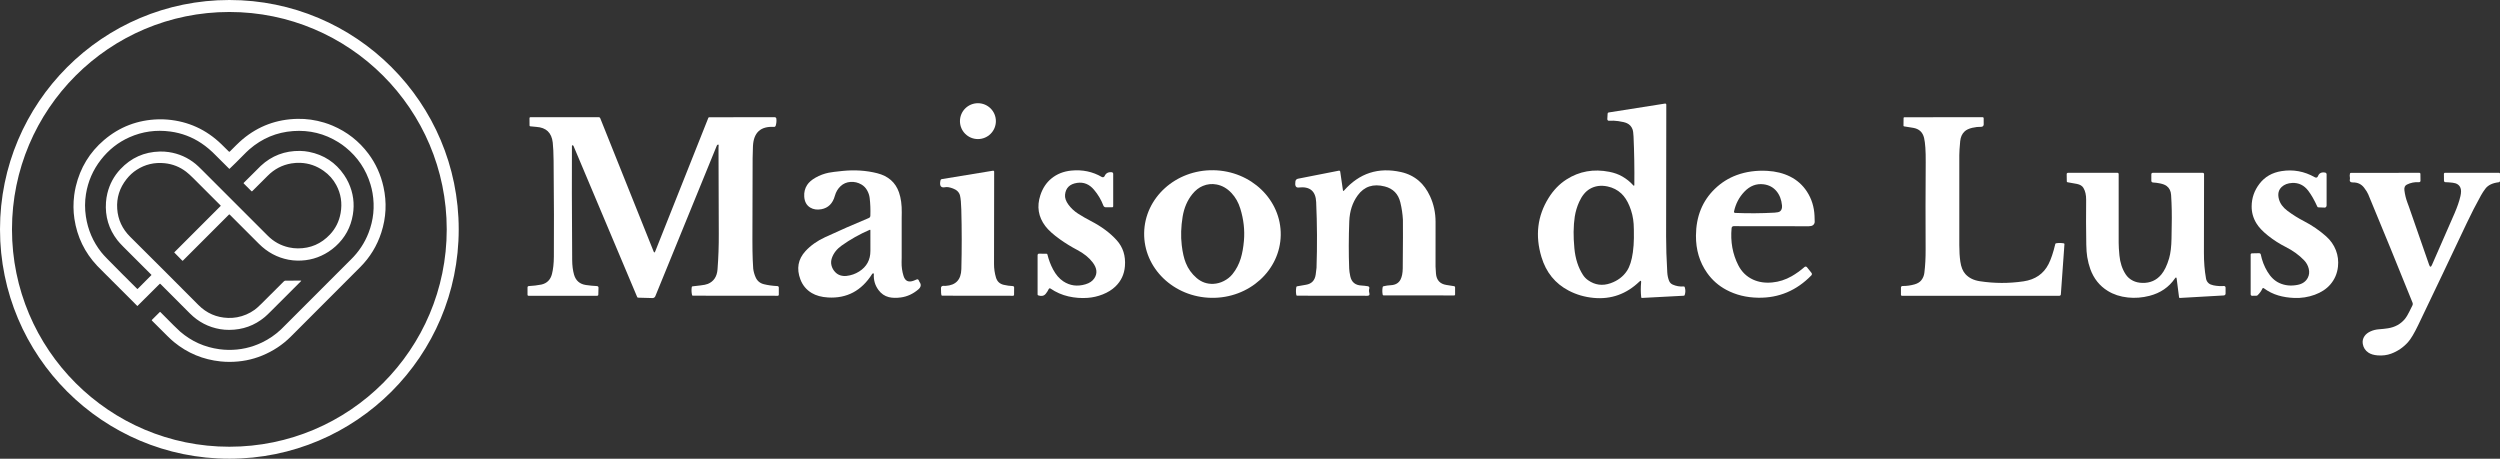 <?xml version="1.0" encoding="UTF-8"?> <svg xmlns="http://www.w3.org/2000/svg" width="218" height="40" viewBox="0 0 218 40" fill="none"><rect x="0" y="0" width="218" height="40" fill="#333333" stroke="none"/> <path d="M40 20C40 31.046 31.046 40 20 40C8.954 40 0 31.046 0 20C0 8.954 8.954 0 20 0C31.046 0 40 8.954 40 20ZM38.955 20C38.955 9.532 30.468 1.045 20 1.045C9.532 1.045 1.045 9.532 1.045 20C1.045 30.468 9.532 38.955 20 38.955C30.468 38.955 38.955 30.468 38.955 20Z" fill="white"></path> <path d="M8.469 23.172C7.387 22.019 6.726 20.655 6.488 19.08C6.387 18.408 6.381 17.721 6.471 17.017C6.504 16.761 6.551 16.505 6.612 16.248C6.999 14.626 7.819 13.281 9.07 12.213C10.424 11.059 12.003 10.456 13.807 10.405C14.069 10.398 14.329 10.405 14.588 10.427C16.41 10.578 17.982 11.294 19.306 12.575C19.521 12.783 19.739 12.998 19.96 13.219C19.98 13.24 20.015 13.24 20.036 13.219C20.218 13.033 20.402 12.85 20.585 12.67C20.814 12.446 21.005 12.27 21.157 12.143C22.531 10.992 24.126 10.399 25.943 10.364C26.723 10.349 27.498 10.458 28.269 10.692C28.518 10.767 28.763 10.856 29.003 10.958C30.267 11.496 31.308 12.312 32.127 13.405C32.766 14.26 33.205 15.227 33.442 16.306C33.737 17.65 33.673 18.975 33.25 20.281C32.878 21.432 32.266 22.435 31.414 23.29C28.75 25.968 26.729 27.992 25.35 29.362C24.639 30.069 23.806 30.618 22.853 31.009C21.966 31.372 21.023 31.555 20.022 31.557C19.762 31.558 19.502 31.544 19.241 31.517C17.708 31.359 16.35 30.794 15.166 29.822C15.013 29.697 14.822 29.521 14.591 29.294C14.149 28.858 13.701 28.412 13.248 27.955C13.23 27.937 13.23 27.909 13.248 27.892L13.932 27.212C13.947 27.197 13.97 27.197 13.985 27.212C14.371 27.598 14.755 27.983 15.136 28.367C15.388 28.619 15.576 28.8 15.701 28.908C16.689 29.762 17.833 30.277 19.135 30.452C19.396 30.487 19.656 30.506 19.914 30.51C20.942 30.524 21.919 30.309 22.843 29.866C23.452 29.574 24.006 29.194 24.503 28.727C24.525 28.706 24.709 28.522 25.057 28.174C26.839 26.392 28.621 24.609 30.402 22.826C30.403 22.824 30.468 22.76 30.599 22.632C31.284 21.959 31.797 21.185 32.136 20.309C32.572 19.186 32.688 18.029 32.486 16.838C32.442 16.582 32.382 16.328 32.306 16.077C31.913 14.778 31.191 13.703 30.14 12.852C29.937 12.687 29.725 12.536 29.504 12.399C28.301 11.65 26.987 11.327 25.562 11.429C24.127 11.532 22.856 12.062 21.749 13.02C21.61 13.14 21.391 13.353 21.09 13.66C20.739 14.02 20.381 14.372 20.016 14.719C20.009 14.726 19.996 14.726 19.988 14.718C19.383 14.122 19.003 13.743 18.847 13.581C18.43 13.149 18.004 12.787 17.569 12.496C16.747 11.945 15.845 11.604 14.862 11.471C13.607 11.302 12.416 11.468 11.289 11.969C10.305 12.406 9.475 13.061 8.798 13.932C8.106 14.822 7.672 15.822 7.495 16.931C7.392 17.572 7.39 18.22 7.489 18.875C7.664 20.043 8.111 21.083 8.83 21.993C8.95 22.146 9.125 22.339 9.354 22.572C10.221 23.455 11.09 24.327 11.961 25.188C11.974 25.201 11.995 25.201 12.009 25.188L13.199 23.993C13.209 23.983 13.208 23.968 13.199 23.959C12.383 23.151 11.57 22.34 10.762 21.525C10.527 21.287 10.351 21.094 10.237 20.947C9.486 19.978 9.154 18.874 9.242 17.632C9.261 17.366 9.301 17.109 9.362 16.86C9.559 16.053 9.937 15.351 10.497 14.754C11.428 13.761 12.573 13.248 13.934 13.214C14.2 13.207 14.46 13.223 14.713 13.261C15.594 13.392 16.376 13.738 17.059 14.299C17.183 14.401 17.373 14.58 17.629 14.835C19.537 16.738 21.443 18.645 23.347 20.553C23.866 21.074 24.482 21.414 25.197 21.573C25.447 21.629 25.705 21.657 25.972 21.659C27.075 21.664 28.009 21.26 28.775 20.446C29.263 19.926 29.572 19.305 29.701 18.581C29.856 17.713 29.73 16.899 29.324 16.139C29.06 15.644 28.69 15.229 28.215 14.894C27.601 14.46 26.925 14.229 26.188 14.2C25.928 14.191 25.668 14.207 25.409 14.25C24.613 14.384 23.925 14.742 23.343 15.327C22.893 15.779 22.445 16.227 21.997 16.67C21.977 16.69 21.945 16.69 21.926 16.67L21.251 15.995C21.237 15.982 21.238 15.959 21.251 15.946C21.561 15.64 21.871 15.332 22.181 15.021C22.543 14.659 22.727 14.475 22.734 14.469C23.693 13.576 24.838 13.14 26.169 13.16C26.431 13.164 26.69 13.191 26.945 13.242C28.245 13.501 29.265 14.173 30.007 15.259C30.156 15.478 30.285 15.705 30.393 15.939C30.805 16.83 30.93 17.759 30.768 18.726C30.586 19.818 30.087 20.734 29.269 21.474C29.075 21.65 28.868 21.809 28.651 21.95C27.829 22.484 26.923 22.742 25.933 22.726C25.669 22.721 25.411 22.695 25.157 22.646C24.173 22.458 23.312 21.995 22.575 21.257C21.723 20.405 20.875 19.557 20.03 18.712C20.012 18.695 19.983 18.695 19.964 18.712L15.953 22.724C15.936 22.741 15.909 22.741 15.892 22.724L15.207 22.029C15.197 22.019 15.197 22.004 15.207 21.995L19.239 17.962C19.251 17.951 19.251 17.933 19.239 17.921C18.45 17.132 17.658 16.34 16.863 15.545C16.618 15.3 16.408 15.111 16.233 14.976C15.678 14.55 15.052 14.303 14.354 14.232C13.464 14.143 12.653 14.335 11.919 14.808C11.59 15.019 11.296 15.289 11.037 15.616C10.427 16.387 10.155 17.252 10.221 18.211C10.286 19.151 10.663 19.963 11.351 20.647C13.34 22.623 15.322 24.604 17.298 26.592C18.016 27.314 18.881 27.691 19.895 27.723C20.162 27.731 20.422 27.712 20.673 27.666C21.234 27.562 21.745 27.344 22.206 27.012C22.351 26.907 22.546 26.734 22.79 26.493C23.769 25.528 24.419 24.88 24.739 24.55C24.78 24.508 24.823 24.482 24.867 24.474C24.867 24.474 24.914 24.474 25.008 24.475C25.422 24.477 25.829 24.475 26.229 24.467C26.275 24.466 26.282 24.482 26.249 24.515C25.385 25.379 24.521 26.243 23.657 27.107C23.401 27.363 23.212 27.543 23.09 27.645C22.197 28.389 21.161 28.763 19.982 28.766C19.717 28.767 19.458 28.746 19.204 28.704C18.184 28.532 17.302 28.075 16.559 27.331C15.708 26.479 14.851 25.62 13.987 24.756C13.969 24.738 13.939 24.738 13.921 24.756L11.987 26.68C11.983 26.684 11.977 26.684 11.973 26.68C10.986 25.698 10.002 24.713 9.019 23.727C8.694 23.401 8.511 23.216 8.469 23.172Z" fill="white"></path> <path d="M85.275 12.127C86.14 12.127 86.841 11.427 86.841 10.563C86.841 9.7 86.14 9 85.275 9C84.409 9 83.708 9.7 83.708 10.563C83.708 11.427 84.409 12.127 85.275 12.127Z" fill="white"></path> <path d="M145.863 24.818C146.164 24.951 146.485 25.005 146.828 24.98C146.863 24.978 146.895 24.998 146.905 25.029C146.983 25.262 146.983 25.497 146.905 25.731C146.893 25.763 146.864 25.785 146.829 25.787L143.176 25.98C143.144 25.982 143.117 25.958 143.114 25.927C143.067 25.492 143.065 25.056 143.106 24.619C143.12 24.466 143.072 24.443 142.961 24.55C141.821 25.645 140.489 26.121 138.963 25.976C138.182 25.903 137.46 25.692 136.795 25.345C135.611 24.727 134.818 23.751 134.416 22.416C133.854 20.553 134.06 18.837 135.032 17.269C135.456 16.585 135.977 16.046 136.593 15.651C137.711 14.934 138.96 14.711 140.34 14.983C140.766 15.067 141.141 15.202 141.465 15.389C141.827 15.597 142.142 15.85 142.41 16.149C142.479 16.226 142.514 16.213 142.514 16.111C142.529 14.68 142.506 13.28 142.445 11.911C142.432 11.604 142.4 11.387 142.35 11.259C142.259 11.026 142.103 10.857 141.883 10.751C141.728 10.675 141.469 10.611 141.105 10.56C140.839 10.522 140.569 10.512 140.297 10.531C140.218 10.536 140.153 10.466 140.158 10.381L140.185 9.904C140.187 9.854 140.223 9.815 140.268 9.808L145.194 9.031C145.25 9.022 145.301 9.066 145.301 9.123C145.301 12.973 145.295 16.809 145.285 20.629C145.283 21.51 145.316 22.55 145.386 23.749C145.402 24.02 145.455 24.267 145.544 24.488C145.605 24.64 145.712 24.75 145.863 24.818ZM138.476 24.432C139.08 24.859 139.738 24.947 140.449 24.695C141.069 24.474 141.543 24.115 141.872 23.616C142.118 23.242 142.289 22.703 142.386 21.999C142.442 21.59 142.472 21.178 142.475 20.764C142.478 20.202 142.472 19.791 142.454 19.529C142.418 18.983 142.295 18.459 142.086 17.958C141.894 17.497 141.658 17.136 141.379 16.874C141.046 16.564 140.648 16.36 140.185 16.26C139.603 16.136 139.085 16.207 138.631 16.474C138.255 16.695 137.947 17.07 137.706 17.602C137.519 18.012 137.391 18.44 137.32 18.888C137.26 19.271 137.226 19.713 137.219 20.216C137.214 20.629 137.236 21.108 137.286 21.65C137.37 22.556 137.619 23.33 138.034 23.972C138.152 24.154 138.299 24.307 138.476 24.432Z" fill="white"></path> <path d="M49.872 12.723C49.858 14.942 49.865 18.258 49.894 22.671C49.897 23.16 49.952 23.587 50.058 23.954C50.209 24.472 50.553 24.772 51.088 24.852C51.416 24.9 51.738 24.931 52.056 24.946C52.132 24.949 52.192 25.008 52.19 25.078L52.172 25.705C52.171 25.753 52.125 25.791 52.069 25.791H46.075C46.034 25.791 46 25.757 46 25.716V25.055C46 24.997 46.047 24.948 46.105 24.946C46.308 24.937 46.493 24.921 46.662 24.899C46.934 24.864 47.119 24.835 47.214 24.813C47.698 24.7 48.004 24.392 48.132 23.891C48.237 23.475 48.292 22.974 48.297 22.387C48.315 20.277 48.307 17.488 48.274 14.02C48.267 13.344 48.242 12.814 48.199 12.43C48.102 11.572 47.624 11.117 46.767 11.065C46.589 11.054 46.412 11.037 46.235 11.014C46.201 11.009 46.176 10.982 46.176 10.949L46.172 10.291C46.17 10.252 46.205 10.219 46.246 10.219H52.219C52.271 10.219 52.316 10.249 52.336 10.297L56.995 21.929C57.041 22.043 57.087 22.043 57.133 21.928L61.767 10.276C61.779 10.246 61.809 10.225 61.842 10.225L67.553 10.219C67.628 10.219 67.69 10.274 67.698 10.349C67.722 10.548 67.703 10.752 67.641 10.962C67.622 11.026 67.56 11.071 67.492 11.066C66.327 10.996 65.715 11.556 65.658 12.743C65.64 13.093 65.631 13.442 65.629 13.793C65.617 16.166 65.61 18.539 65.61 20.912C65.61 21.632 65.62 22.215 65.638 22.662C65.657 23.099 65.671 23.355 65.68 23.43C65.713 23.688 65.783 23.938 65.891 24.18C66.029 24.495 66.267 24.695 66.604 24.781C66.949 24.869 67.346 24.924 67.795 24.947C67.861 24.951 67.912 25.004 67.912 25.07V25.699C67.912 25.75 67.871 25.791 67.82 25.791L60.417 25.784C60.383 25.784 60.353 25.762 60.347 25.729C60.294 25.498 60.286 25.266 60.322 25.032C60.326 24.999 60.353 24.973 60.388 24.969C60.613 24.942 60.838 24.916 61.064 24.891C61.367 24.858 61.589 24.812 61.729 24.754C62.24 24.54 62.519 24.12 62.568 23.494C62.648 22.455 62.684 21.415 62.678 20.373C62.662 17.87 62.654 15.366 62.654 12.862C62.654 12.837 62.657 12.795 62.663 12.736C62.676 12.606 62.642 12.571 62.56 12.631C62.534 12.65 62.514 12.678 62.499 12.715C60.716 17.069 58.931 21.441 57.144 25.83C57.103 25.93 57.005 25.994 56.899 25.991L55.642 25.957C55.608 25.956 55.577 25.935 55.563 25.902C53.709 21.515 51.859 17.127 50.014 12.736C49.997 12.695 49.969 12.672 49.929 12.665C49.899 12.659 49.872 12.688 49.872 12.723Z" fill="white"></path> <path d="M166.036 11.02C166.006 11.014 165.983 10.99 165.984 10.962L165.992 10.283C165.993 10.252 166.02 10.225 166.054 10.225L172.882 10.219C172.934 10.219 172.976 10.258 172.976 10.308L172.979 10.857C172.98 10.971 172.882 11.063 172.765 11.059C172.518 11.053 172.261 11.081 171.994 11.142C171.69 11.212 171.462 11.319 171.309 11.466C171.09 11.673 170.963 11.954 170.929 12.311C170.877 12.854 170.851 13.263 170.851 13.537C170.851 16.147 170.851 18.757 170.851 21.366C170.851 21.914 170.881 22.395 170.94 22.809C171.009 23.288 171.158 23.652 171.387 23.903C171.69 24.235 172.106 24.441 172.634 24.522C173.906 24.717 175.178 24.721 176.452 24.533C177.471 24.382 178.197 23.882 178.631 23.033C178.849 22.605 179.046 22.02 179.221 21.28C179.229 21.246 179.256 21.22 179.29 21.214C179.516 21.177 179.742 21.179 179.968 21.22C180 21.227 180.022 21.255 180.02 21.288L179.706 25.677C179.701 25.741 179.646 25.791 179.58 25.791H165.837C165.796 25.791 165.763 25.758 165.763 25.717V25.072C165.763 24.999 165.824 24.939 165.896 24.94C166.267 24.943 166.625 24.893 166.971 24.791C167.219 24.716 167.407 24.6 167.535 24.441C167.682 24.257 167.772 24.043 167.803 23.799C167.881 23.178 167.918 22.499 167.914 21.763C167.901 19.22 167.904 16.676 167.922 14.133C167.929 13.166 167.882 12.467 167.781 12.034C167.664 11.533 167.35 11.238 166.839 11.149C166.574 11.103 166.306 11.06 166.036 11.02Z" fill="white"></path> <path d="M91.155 19.72C90.541 18.908 90.395 18.01 90.718 17.025C90.92 16.41 91.244 15.921 91.69 15.559C92.166 15.171 92.738 14.944 93.406 14.876C94.383 14.778 95.274 14.963 96.078 15.433C96.166 15.486 96.281 15.448 96.322 15.354C96.432 15.1 96.639 14.987 96.944 15.017C97.016 15.024 97.071 15.084 97.071 15.156V18C97.071 18.042 97.037 18.076 96.995 18.076H96.426C96.334 18.076 96.251 18.019 96.216 17.932C96.026 17.429 95.752 16.966 95.394 16.543C94.986 16.059 94.493 15.861 93.917 15.948C93.279 16.045 92.931 16.388 92.872 16.976C92.845 17.252 92.945 17.545 93.173 17.853C93.4 18.159 93.674 18.415 93.995 18.622C94.362 18.857 94.739 19.074 95.125 19.274C96.049 19.75 96.8 20.308 97.377 20.948C97.927 21.556 98.166 22.311 98.094 23.21C98.038 23.91 97.764 24.499 97.272 24.975C96.975 25.264 96.601 25.497 96.152 25.674C95.731 25.841 95.295 25.941 94.844 25.974C94.283 26.015 93.724 25.973 93.168 25.846C92.607 25.718 92.085 25.489 91.601 25.16C91.55 25.125 91.479 25.145 91.452 25.201C91.382 25.348 91.297 25.484 91.197 25.608C91.106 25.723 90.998 25.786 90.876 25.799C90.759 25.811 90.644 25.797 90.53 25.755C90.498 25.744 90.478 25.714 90.478 25.679V22.249C90.478 22.176 90.531 22.118 90.596 22.12L91.268 22.128C91.299 22.129 91.327 22.156 91.336 22.195C91.447 22.653 91.611 23.087 91.828 23.496C92.074 23.956 92.37 24.3 92.716 24.529C93.299 24.916 93.947 25.003 94.659 24.789C95.006 24.686 95.261 24.513 95.423 24.272C95.708 23.848 95.663 23.387 95.288 22.891C94.965 22.464 94.511 22.097 93.927 21.791C93.41 21.519 92.915 21.215 92.442 20.879C91.854 20.462 91.425 20.075 91.155 19.72Z" fill="white"></path> <path d="M75.122 16.091C74.822 15.915 74.501 15.839 74.157 15.864C73.823 15.889 73.538 16.011 73.301 16.232C73.062 16.454 72.895 16.736 72.8 17.077C72.615 17.744 72.223 18.133 71.625 18.244C71.251 18.313 70.928 18.266 70.654 18.101C70.332 17.907 70.157 17.587 70.129 17.14C70.105 16.765 70.189 16.43 70.379 16.134C70.534 15.895 70.781 15.679 71.122 15.487C71.48 15.285 71.86 15.143 72.261 15.061C72.482 15.017 72.88 14.965 73.454 14.907C74.526 14.799 75.538 14.864 76.488 15.104C77.457 15.349 78.091 15.907 78.392 16.778C78.564 17.276 78.644 17.866 78.633 18.548C78.629 18.858 78.626 19.016 78.626 19.022C78.626 20.18 78.626 21.338 78.626 22.496C78.626 22.498 78.624 22.615 78.619 22.847C78.609 23.262 78.666 23.669 78.79 24.068C78.928 24.509 79.223 24.644 79.674 24.475C79.764 24.442 79.852 24.406 79.94 24.367C79.977 24.351 80.015 24.35 80.043 24.365C80.088 24.39 80.117 24.428 80.132 24.48C80.143 24.523 80.158 24.556 80.176 24.579C80.354 24.812 80.319 25.034 80.069 25.245C79.609 25.633 79.104 25.864 78.555 25.938C78.152 25.992 77.803 25.983 77.508 25.91C77.143 25.82 76.841 25.612 76.602 25.287C76.301 24.88 76.167 24.416 76.199 23.898C76.202 23.861 76.178 23.832 76.147 23.833C76.106 23.835 76.073 23.857 76.047 23.898C75.123 25.356 73.842 26.037 72.202 25.94C71.632 25.906 71.16 25.776 70.784 25.552C70.318 25.273 69.988 24.877 69.795 24.366C69.44 23.427 69.587 22.605 70.236 21.898C70.684 21.41 71.253 21.006 71.944 20.686C73.211 20.1 74.484 19.541 75.765 19.009C75.841 18.978 75.892 18.905 75.895 18.822C75.914 18.269 75.894 17.748 75.835 17.26C75.806 17.028 75.73 16.803 75.606 16.586C75.486 16.375 75.324 16.21 75.122 16.091ZM73.27 24.008C73.446 24.064 73.63 24.081 73.823 24.059C74.218 24.015 74.583 23.887 74.918 23.675C75.572 23.262 75.899 22.663 75.899 21.877C75.899 21.272 75.898 20.67 75.898 20.073C75.898 20.045 75.87 20.027 75.845 20.038C74.965 20.416 74.147 20.876 73.39 21.416C72.969 21.716 72.686 22.078 72.54 22.5C72.465 22.718 72.453 22.928 72.502 23.133C72.557 23.354 72.662 23.548 72.817 23.715C72.946 23.854 73.097 23.952 73.27 24.008Z" fill="white"></path> <path d="M82.428 16.324C82.039 16.404 81.901 16.201 82.014 15.715C82.026 15.666 82.065 15.628 82.113 15.62L86.592 14.885C86.644 14.877 86.691 14.917 86.691 14.969C86.693 17.648 86.689 20.328 86.679 23.011C86.677 23.416 86.734 23.812 86.848 24.2C86.949 24.543 87.175 24.755 87.527 24.837C87.794 24.899 88.057 24.935 88.316 24.946C88.382 24.949 88.433 25.002 88.432 25.065L88.426 25.705C88.426 25.753 88.386 25.791 88.337 25.791L82.157 25.784C82.123 25.784 82.095 25.761 82.089 25.729C82.064 25.606 82.054 25.482 82.059 25.355C82.059 25.341 82.057 25.273 82.052 25.151C82.046 24.994 82.125 24.918 82.287 24.924C82.394 24.928 82.45 24.93 82.457 24.929C83.349 24.876 83.806 24.388 83.83 23.465C83.874 21.735 83.873 20.005 83.826 18.274C83.811 17.714 83.774 17.307 83.714 17.055C83.679 16.907 83.602 16.776 83.484 16.662C83.394 16.574 83.267 16.499 83.103 16.437C82.816 16.328 82.591 16.29 82.428 16.324Z" fill="white"></path> <path d="M111.68 20.501C111.632 23.573 108.926 26.023 105.637 25.971C102.349 25.919 99.721 23.387 99.77 20.314C99.818 17.242 102.524 14.792 105.812 14.844C109.101 14.896 111.728 17.428 111.68 20.501ZM104.34 24.238C104.768 24.606 105.258 24.777 105.811 24.751C106.122 24.736 106.424 24.655 106.716 24.506C107.019 24.353 107.269 24.155 107.466 23.912C107.794 23.508 108.037 23.046 108.196 22.526C108.328 22.092 108.419 21.585 108.47 21.005C108.552 20.074 108.447 19.136 108.155 18.189C107.99 17.654 107.733 17.2 107.383 16.829C107.003 16.424 106.568 16.176 106.078 16.086C105.672 16.01 105.276 16.052 104.889 16.213C104.553 16.352 104.25 16.586 103.982 16.915C103.539 17.459 103.253 18.12 103.125 18.898C102.982 19.771 102.956 20.598 103.048 21.38C103.121 22.008 103.238 22.521 103.398 22.921C103.604 23.436 103.918 23.875 104.34 24.238Z" fill="white"></path> <path d="M117.103 16.584C117.115 16.665 117.149 16.674 117.203 16.612C118.539 15.097 120.196 14.561 122.175 15.004C122.769 15.137 123.284 15.391 123.722 15.766C124.116 16.104 124.442 16.553 124.702 17.115C125.022 17.81 125.182 18.556 125.181 19.352C125.18 20.648 125.179 21.943 125.179 23.238C125.179 23.372 125.192 23.581 125.217 23.863C125.267 24.431 125.567 24.759 126.118 24.847C126.3 24.877 126.526 24.912 126.795 24.954C126.846 24.962 126.884 25.006 126.884 25.058V25.69C126.884 25.73 126.851 25.763 126.812 25.763L120.639 25.756C120.606 25.756 120.577 25.733 120.571 25.7C120.527 25.477 120.527 25.254 120.571 25.031C120.576 24.997 120.603 24.97 120.639 24.962C120.848 24.911 121.061 24.881 121.279 24.87C121.69 24.848 121.974 24.68 122.131 24.366C122.251 24.126 122.314 23.805 122.319 23.402C122.331 22.494 122.337 21.587 122.338 20.68C122.339 19.73 122.337 19.223 122.334 19.159C122.307 18.66 122.233 18.157 122.11 17.65C121.93 16.909 121.477 16.445 120.751 16.259C119.745 16.001 118.959 16.259 118.394 17.033C117.936 17.661 117.69 18.415 117.657 19.296C117.602 20.751 117.599 22.122 117.648 23.409C117.655 23.597 117.686 23.823 117.743 24.087C117.854 24.606 118.182 24.876 118.727 24.898C118.87 24.904 119.056 24.925 119.285 24.961C119.376 24.975 119.433 25.067 119.404 25.156C119.365 25.278 119.366 25.414 119.408 25.562C119.451 25.715 119.394 25.791 119.235 25.791L113.108 25.784C113.074 25.784 113.046 25.762 113.039 25.729C112.995 25.497 112.995 25.264 113.039 25.032C113.045 24.998 113.072 24.972 113.106 24.966C113.368 24.919 113.63 24.874 113.892 24.829C114.374 24.747 114.652 24.455 114.727 23.954C114.773 23.649 114.797 23.449 114.801 23.352C114.865 21.441 114.855 19.531 114.77 17.621C114.729 16.662 114.22 16.238 113.244 16.351C112.994 16.38 112.9 16.2 112.96 15.81C112.978 15.697 113.064 15.607 113.177 15.585L116.753 14.882C116.807 14.872 116.859 14.909 116.867 14.963L117.103 16.584Z" fill="white"></path> <path d="M157.568 16.712C157.973 17.334 158.193 18.039 158.227 18.826C158.242 19.153 158.247 19.334 158.242 19.367C158.208 19.609 158.034 19.73 157.72 19.729C155.57 19.724 153.388 19.721 151.176 19.721C151.083 19.721 151.004 19.791 150.996 19.884C150.885 21.076 151.082 22.163 151.588 23.146C151.881 23.713 152.307 24.124 152.867 24.381C153.363 24.607 153.92 24.69 154.54 24.63C155.132 24.574 155.696 24.393 156.232 24.087C156.619 23.866 156.994 23.597 157.357 23.28C157.419 23.226 157.516 23.236 157.568 23.302L157.961 23.793C158.014 23.859 158.009 23.952 157.952 24.011C156.659 25.341 155.113 25.991 153.315 25.961C152.29 25.945 151.366 25.717 150.543 25.279C149.861 24.917 149.299 24.422 148.857 23.794C148.202 22.865 147.879 21.782 147.887 20.544C147.898 18.874 148.449 17.515 149.538 16.465C150.095 15.927 150.732 15.527 151.446 15.265C152.26 14.967 153.148 14.845 154.111 14.899C154.849 14.94 155.51 15.105 156.095 15.396C156.705 15.7 157.196 16.139 157.568 16.712ZM151.299 18.566C152.437 18.614 153.585 18.606 154.744 18.543C154.977 18.531 155.134 18.494 155.216 18.431C155.355 18.324 155.413 18.149 155.39 17.906C155.342 17.405 155.179 16.989 154.901 16.659C154.622 16.328 154.254 16.133 153.796 16.072C153.159 15.989 152.594 16.206 152.102 16.723C151.646 17.204 151.347 17.779 151.205 18.448C151.193 18.507 151.237 18.564 151.299 18.566Z" fill="white"></path> <path d="M198.754 24.677C199.24 24.902 199.775 24.956 200.359 24.839C200.776 24.756 201.07 24.549 201.241 24.219C201.365 23.98 201.392 23.717 201.322 23.431C201.254 23.152 201.12 22.908 200.919 22.699C200.481 22.242 199.948 21.856 199.322 21.54C198.767 21.26 198.25 20.928 197.769 20.545C197.299 20.17 196.959 19.809 196.75 19.461C196.474 19.002 196.338 18.509 196.344 17.983C196.351 17.262 196.578 16.61 197.025 16.027C197.49 15.418 198.132 15.05 198.952 14.92C199.968 14.759 200.931 14.936 201.842 15.45C201.98 15.527 202.077 15.493 202.133 15.347C202.234 15.093 202.44 14.993 202.753 15.049C202.827 15.061 202.88 15.125 202.88 15.2V17.907C202.88 18.018 202.805 18.106 202.716 18.103L202.148 18.08C202.116 18.079 202.086 18.054 202.069 18.017C201.812 17.45 201.55 16.989 201.282 16.636C200.916 16.153 200.448 15.925 199.877 15.953C199.497 15.972 199.194 16.087 198.966 16.299C198.681 16.565 198.601 16.923 198.724 17.373C198.828 17.754 199.077 18.092 199.472 18.388C199.925 18.727 200.402 19.026 200.906 19.285C201.601 19.644 202.242 20.081 202.827 20.598C203.222 20.947 203.509 21.355 203.69 21.822C203.866 22.278 203.926 22.757 203.871 23.26C203.805 23.854 203.581 24.371 203.199 24.812C202.863 25.199 202.412 25.495 201.846 25.703C201.27 25.913 200.672 26.006 200.052 25.981C199.55 25.96 199.089 25.888 198.67 25.764C198.216 25.631 197.793 25.42 197.401 25.131C197.36 25.101 197.302 25.116 197.282 25.162C197.182 25.381 197.042 25.576 196.862 25.746C196.835 25.772 196.8 25.785 196.763 25.787L196.38 25.792C196.313 25.794 196.258 25.737 196.258 25.668V22.191C196.258 22.137 196.311 22.092 196.376 22.091L196.979 22.079C197.059 22.076 197.126 22.122 197.139 22.186C197.249 22.727 197.441 23.226 197.717 23.684C198.001 24.158 198.347 24.489 198.754 24.677Z" fill="white"></path> <path d="M189.655 24.278C189.13 25.045 188.388 25.553 187.427 25.799C186.798 25.96 186.171 26.008 185.546 25.941C184.885 25.871 184.301 25.679 183.796 25.367C183.083 24.928 182.576 24.294 182.276 23.465C182.163 23.154 182.073 22.804 182.007 22.413C181.96 22.128 181.932 21.768 181.924 21.336C181.902 20.032 181.897 18.727 181.912 17.423C181.916 17.001 181.836 16.653 181.672 16.381C181.567 16.207 181.379 16.093 181.109 16.038C180.839 15.984 180.567 15.935 180.293 15.893C180.254 15.887 180.226 15.86 180.225 15.829L180.215 15.177C180.213 15.118 180.268 15.069 180.334 15.069H184.644C184.702 15.069 184.748 15.116 184.748 15.174C184.748 17.175 184.748 19.173 184.748 21.168C184.748 21.453 184.77 21.822 184.814 22.276C184.875 22.907 185.055 23.452 185.352 23.912C185.512 24.159 185.728 24.349 186.001 24.483C186.237 24.599 186.509 24.662 186.816 24.669C187.494 24.686 188.043 24.444 188.464 23.941C188.739 23.612 188.966 23.14 189.147 22.522C189.275 22.08 189.345 21.502 189.356 20.789C189.366 20.067 189.372 19.696 189.373 19.674C189.395 18.782 189.378 17.89 189.32 16.998C189.298 16.659 189.17 16.4 188.934 16.221C188.804 16.122 188.612 16.046 188.36 15.994C188.155 15.951 187.948 15.925 187.737 15.913C187.657 15.909 187.596 15.847 187.596 15.773V15.189C187.596 15.122 187.653 15.069 187.723 15.069H192.082C192.144 15.069 192.194 15.119 192.194 15.181C192.194 17.46 192.19 19.74 192.182 22.019C192.179 22.837 192.24 23.593 192.365 24.288C192.395 24.457 192.473 24.596 192.599 24.703C192.693 24.784 192.831 24.843 193.014 24.881C193.313 24.942 193.617 24.962 193.926 24.94C194.004 24.935 194.07 24.997 194.07 25.075V25.603C194.07 25.688 194.004 25.758 193.919 25.763L190.079 25.982C190.046 25.984 190.017 25.96 190.014 25.928L189.807 24.314C189.788 24.168 189.737 24.156 189.655 24.278Z" fill="white"></path> <path d="M211.821 23.095C211.895 23.307 211.976 23.311 212.066 23.106C212.722 21.612 213.376 20.117 214.028 18.622C214.273 18.06 214.447 17.553 214.55 17.101C214.62 16.794 214.621 16.555 214.554 16.385C214.452 16.124 214.227 15.974 213.878 15.934C213.663 15.909 213.447 15.892 213.23 15.885C213.166 15.883 213.116 15.824 213.115 15.751L213.109 15.168C213.109 15.113 213.149 15.069 213.198 15.069H217.913C217.961 15.069 218 15.108 218 15.156V15.769C218 15.832 217.952 15.885 217.89 15.893C217.352 15.956 216.967 16.14 216.733 16.444C216.588 16.633 216.457 16.832 216.341 17.04C215.9 17.835 215.484 18.644 215.095 19.467C213.696 22.431 212.288 25.39 210.869 28.344C210.524 29.061 210.227 29.558 209.979 29.836C209.569 30.293 209.079 30.628 208.508 30.84C208.151 30.973 207.76 31.023 207.334 30.99C206.996 30.964 206.726 30.884 206.524 30.748C206.254 30.569 206.091 30.316 206.035 29.989C205.993 29.743 206.043 29.515 206.187 29.307C206.303 29.14 206.475 29.003 206.704 28.899C206.938 28.791 207.189 28.729 207.456 28.712C207.715 28.694 207.972 28.666 208.228 28.627C208.854 28.53 209.354 28.25 209.729 27.786C209.829 27.663 209.943 27.473 210.073 27.216C210.175 27.016 210.274 26.816 210.371 26.617C210.404 26.551 210.406 26.475 210.379 26.407C209.093 23.209 207.804 20.056 206.511 16.948C206.444 16.787 206.323 16.594 206.15 16.368C205.91 16.055 205.587 15.902 205.182 15.91C204.95 15.914 204.859 15.813 204.911 15.606C204.92 15.569 204.921 15.532 204.913 15.496C204.887 15.373 204.888 15.252 204.918 15.132C204.926 15.099 204.955 15.076 204.99 15.076L210.965 15.069C211.017 15.069 211.059 15.109 211.06 15.159L211.067 15.77C211.068 15.836 211.01 15.889 210.942 15.885C210.563 15.862 210.208 15.933 209.879 16.097C209.706 16.183 209.634 16.349 209.664 16.593C209.709 16.96 209.795 17.316 209.923 17.662C210.002 17.873 210.042 17.98 210.042 17.982C210.654 19.727 211.247 21.432 211.821 23.095Z" fill="white"></path> </svg> 